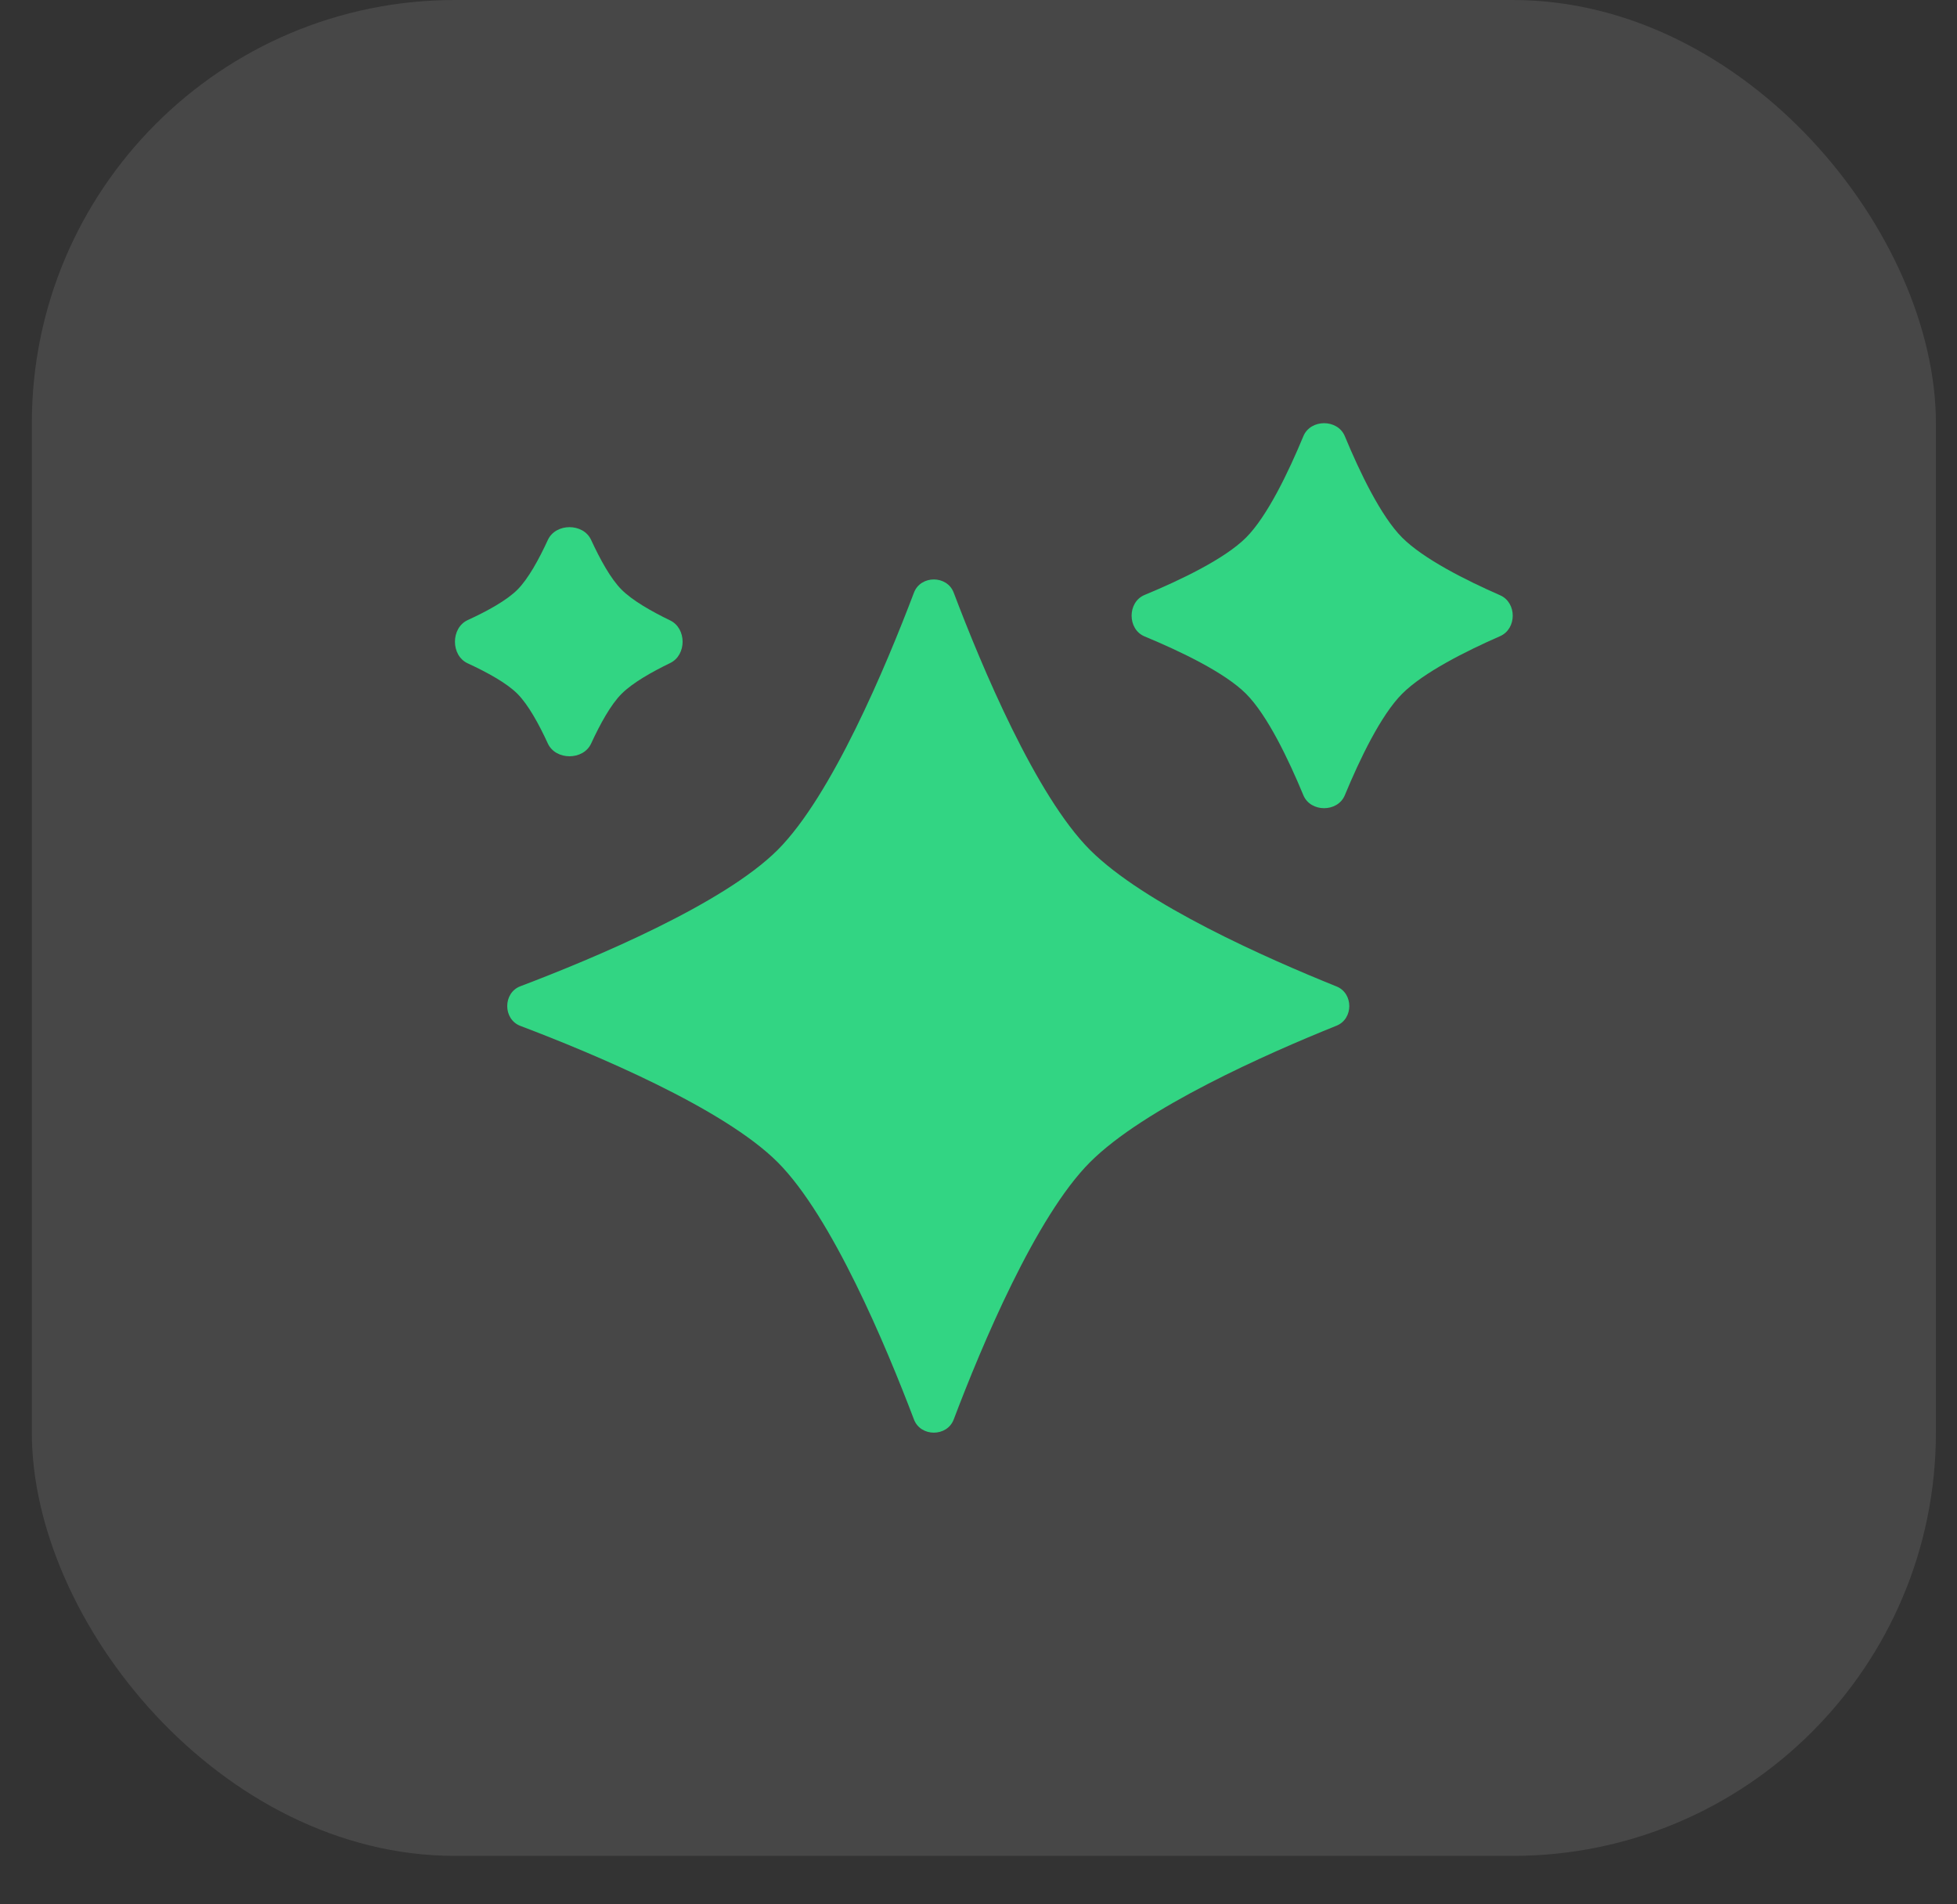 <svg xmlns="http://www.w3.org/2000/svg" width="37" height="36" viewBox="0 0 37 36" fill="none"><rect x="0" y="0" width="37" height="36" fill="#333333" stroke="none"/><rect x="0.602" width="35.999" height="35.084" rx="8" fill="white" fill-opacity="0.1"></rect><path d="M17.28 11.203C17.406 10.871 17.905 10.871 18.031 11.203C18.562 12.605 19.585 15.044 20.608 16.067C21.633 17.092 23.949 18.117 25.269 18.648C25.591 18.777 25.591 19.261 25.269 19.39C23.949 19.921 21.633 20.946 20.608 21.971C19.585 22.994 18.562 25.433 18.031 26.835C17.905 27.166 17.406 27.166 17.28 26.835C16.748 25.433 15.725 22.994 14.703 21.971C13.68 20.948 11.241 19.926 9.839 19.394C9.507 19.269 9.507 18.769 9.839 18.644C11.241 18.112 13.68 17.089 14.703 16.067C15.725 15.044 16.748 12.605 17.28 11.203Z" fill="#32D583"></path><path d="M24.642 8.246C24.778 7.918 25.29 7.918 25.426 8.246C25.708 8.926 26.109 9.762 26.51 10.163C26.913 10.566 27.716 10.97 28.362 11.253C28.68 11.392 28.68 11.886 28.362 12.026C27.716 12.309 26.913 12.712 26.51 13.115C26.109 13.516 25.708 14.352 25.426 15.033C25.29 15.36 24.778 15.36 24.642 15.033C24.36 14.352 23.959 13.516 23.558 13.115C23.157 12.714 22.321 12.314 21.64 12.031C21.313 11.895 21.313 11.383 21.64 11.247C22.321 10.965 23.157 10.564 23.558 10.163C23.959 9.762 24.36 8.926 24.642 8.246Z" fill="#32D583"></path><path d="M10.358 10.207C10.507 9.885 11.028 9.885 11.176 10.207C11.345 10.573 11.548 10.944 11.752 11.147C11.957 11.353 12.32 11.559 12.671 11.729C12.984 11.88 12.984 12.383 12.671 12.534C12.32 12.704 11.957 12.91 11.752 13.116C11.548 13.319 11.345 13.69 11.176 14.056C11.028 14.377 10.507 14.377 10.358 14.056C10.19 13.69 9.986 13.319 9.783 13.116C9.58 12.912 9.209 12.709 8.843 12.54C8.521 12.392 8.521 11.871 8.843 11.722C9.209 11.554 9.58 11.351 9.783 11.147C9.986 10.944 10.19 10.573 10.358 10.207Z" fill="#32D583"></path></svg>